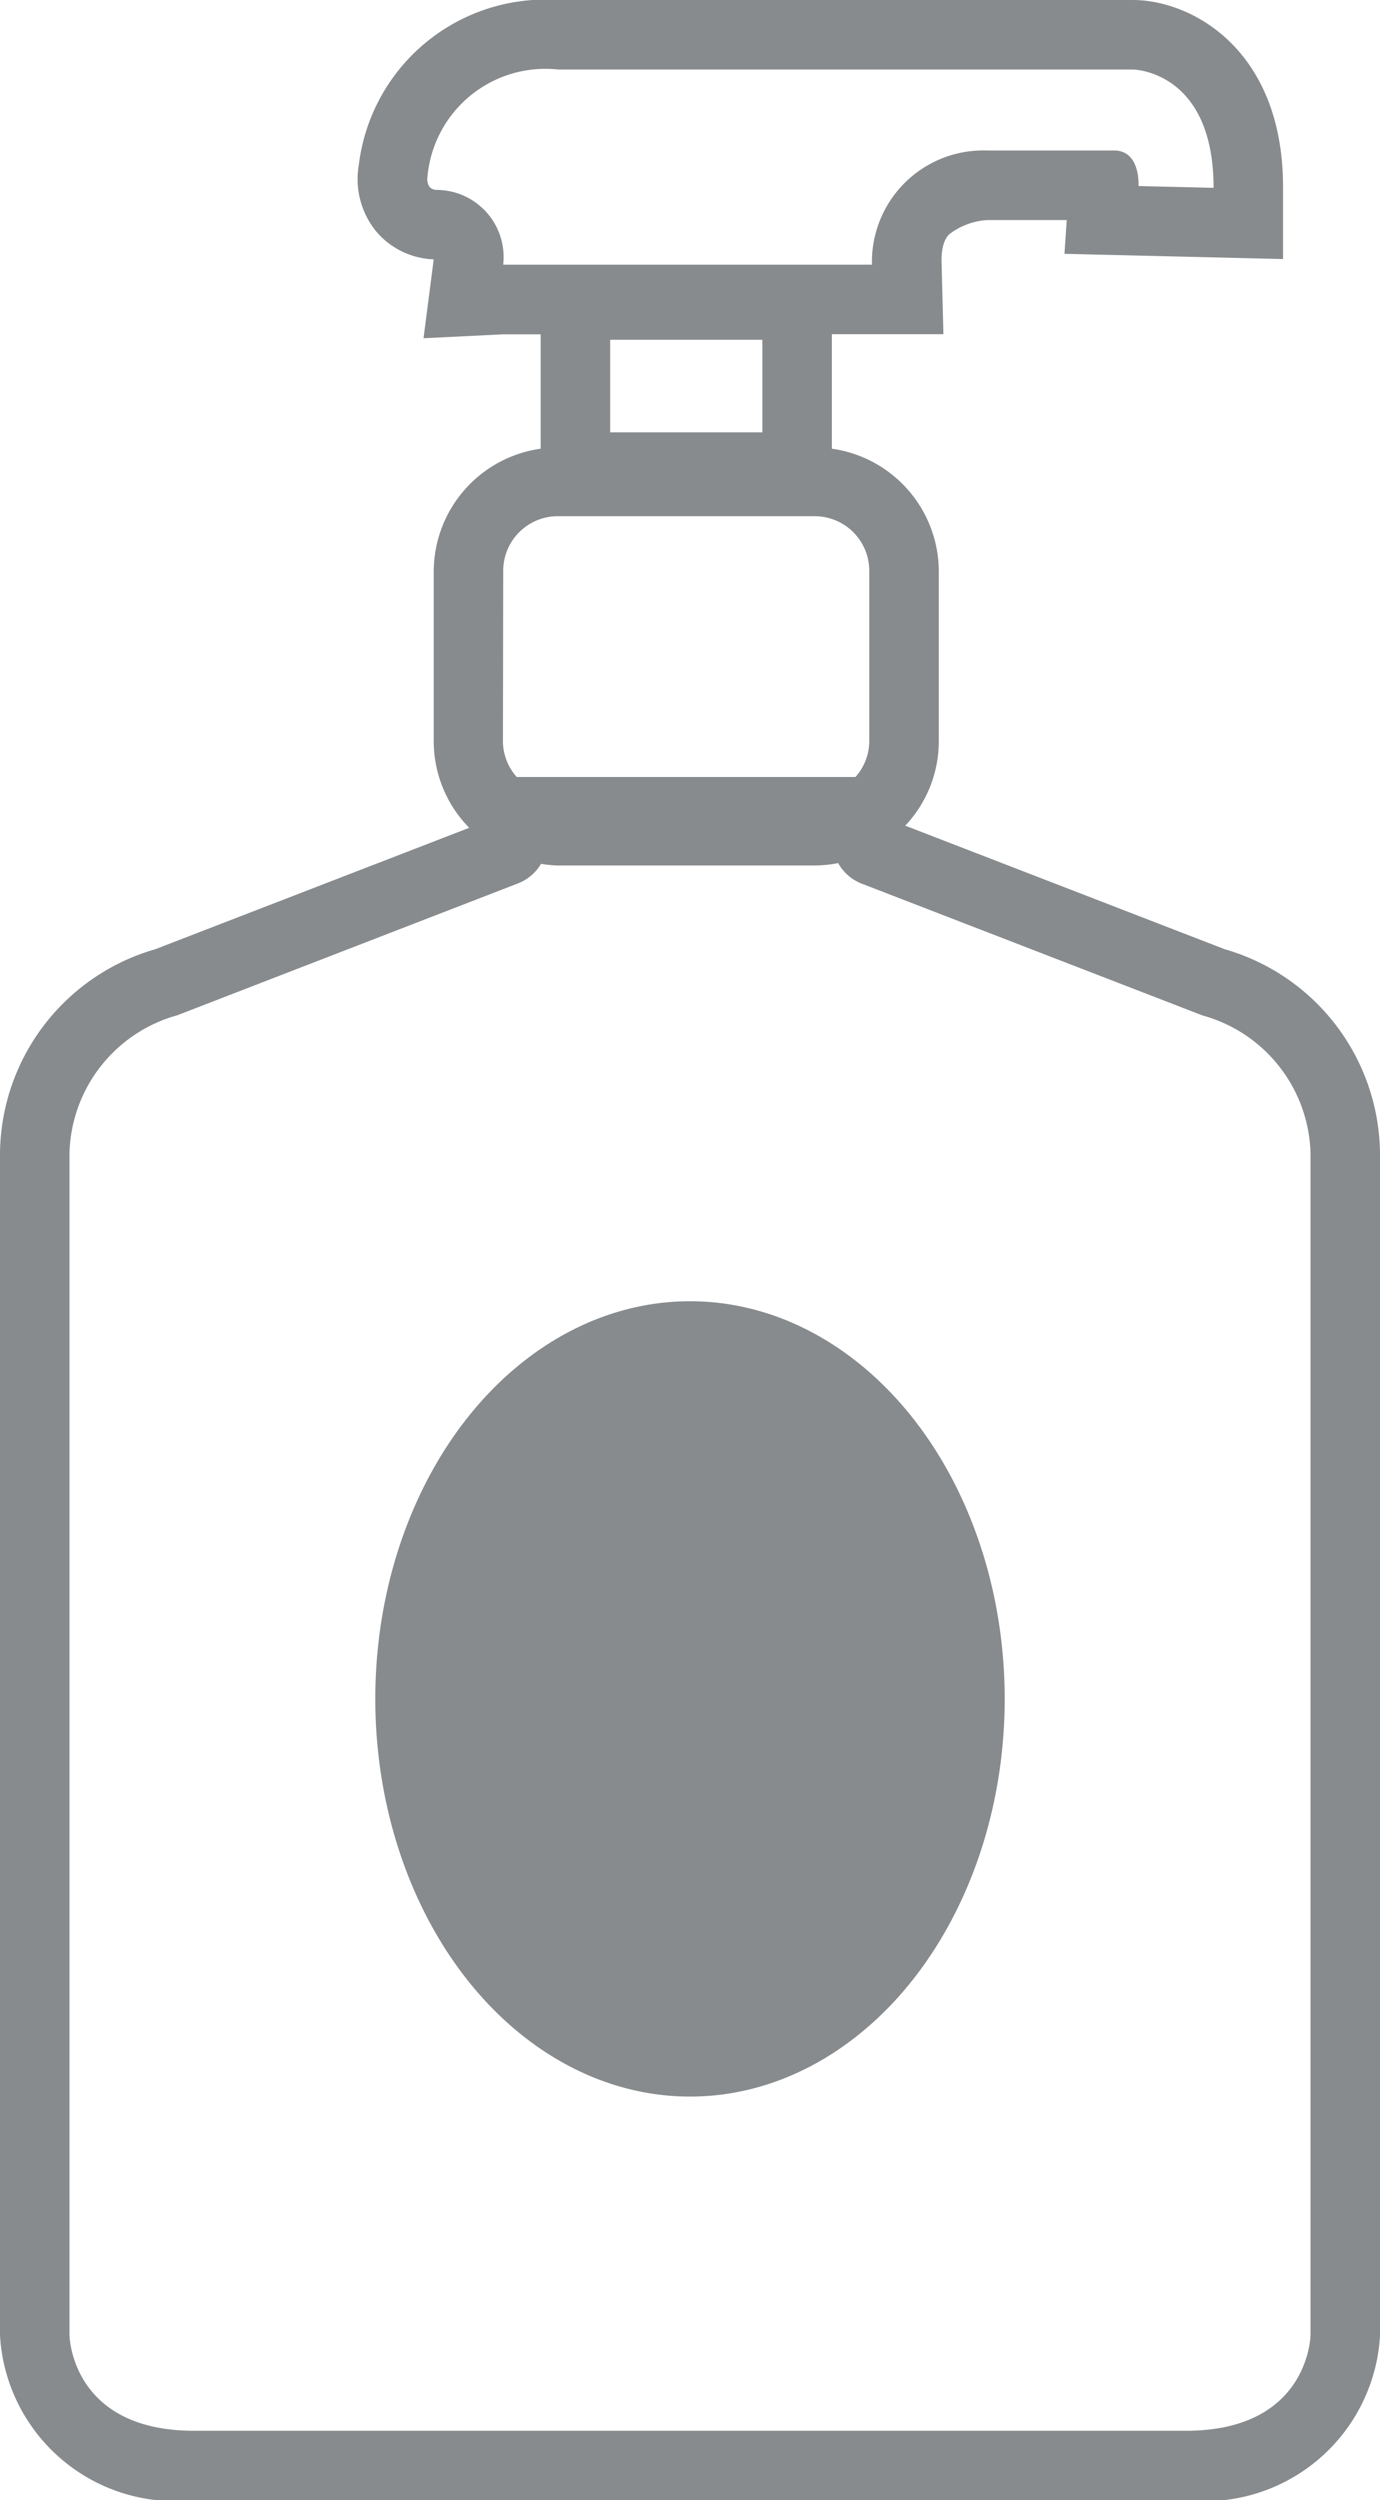 <svg id="396ad8c9-9083-44a0-92a7-242ed2875dec" data-name="Layer 1" xmlns="http://www.w3.org/2000/svg" width="20" height="36.219" viewBox="0 0 20 36.219"><title>consumer-products</title><path d="M17.75,13.751l-4.63-1.79a1.786,1.786,0,0,0,.486-1.22V8.269A1.8,1.8,0,0,0,12.056,6.5V4.841h1.617l-.027-1.033c-.008-.292.082-.384.111-.414a1,1,0,0,1,.552-.206H15.46l-.033.489,1.05.025,1.087.026,1.031.025V2.721C18.6.742,17.3.01,16.432,0H8.088A2.724,2.724,0,0,0,5.2,2.39a1.2,1.2,0,0,0,.25.96,1.144,1.144,0,0,0,.834.407v.014L6.138,4.9l1.155-.057h.543V6.5a1.8,1.8,0,0,0-1.55,1.773V10.74A1.79,1.79,0,0,0,6.8,11.992L2.25,13.751A3.108,3.108,0,0,0,0,16.7V33.828a2.546,2.546,0,0,0,2.812,2.391H17.188A2.545,2.545,0,0,0,20,33.842V16.7A3.108,3.108,0,0,0,17.75,13.751Zm-11.418-11c-.137,0-.147-.129-.136-.2A1.716,1.716,0,0,1,8.088,1.007h8.332s1.168.013,1.168,1.714L16.5,2.695s.034-.515-.354-.515H14.3a1.614,1.614,0,0,0-1.663,1.654H7.293A.974.974,0,0,0,6.332,2.751ZM8.843,6.263V4.922h2.206V6.263ZM7.293,8.269a.791.791,0,0,1,.791-.791h3.723a.791.791,0,0,1,.791.791V10.74a.785.785,0,0,1-.2.516H7.489a.784.784,0,0,1-.2-.516Zm11.7,25.56s-.019,1.384-1.805,1.384H2.812c-1.786,0-1.805-1.384-1.805-1.384V16.7a2.13,2.13,0,0,1,1.562-1.992L7.5,12.8a.667.667,0,0,0,.341-.286,1.77,1.77,0,0,0,.241.024h3.723a1.794,1.794,0,0,0,.342-.035.668.668,0,0,0,.347.3l4.933,1.907A2.13,2.13,0,0,1,18.993,16.7Z" fill="#888b8d"/><ellipse cx="10" cy="24.611" rx="4.561" ry="5.761" fill="#888b8d"/></svg>